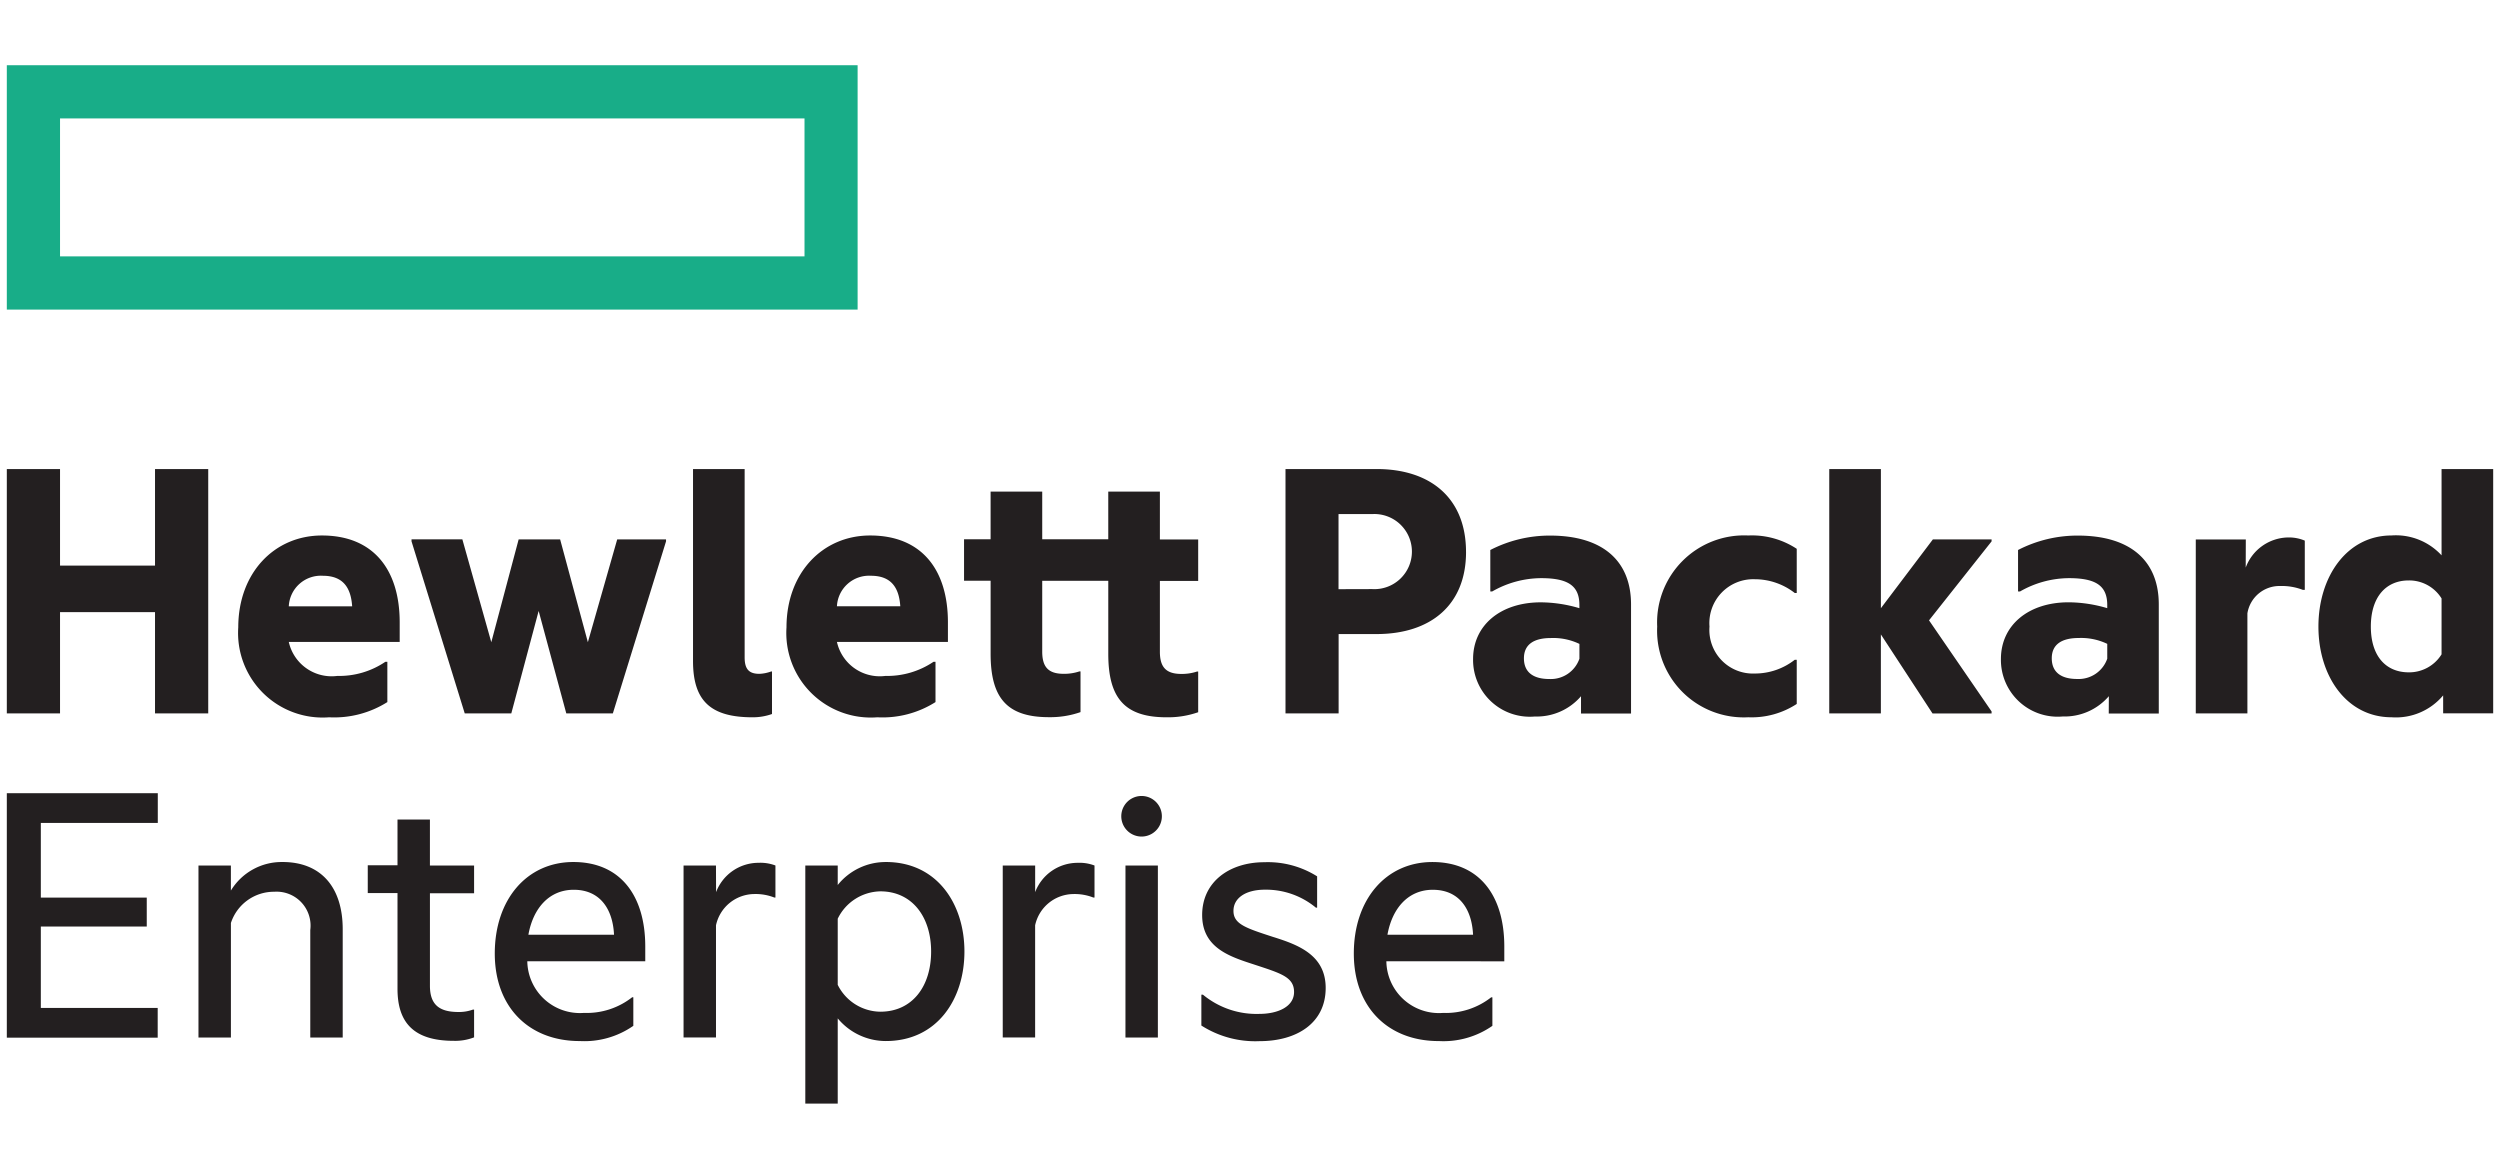 <svg id="Layer_1" data-name="Layer 1" xmlns="http://www.w3.org/2000/svg" viewBox="0 0 154 72"><path d="M49.558,15.793H3.698v-8.498H49.558ZM52.829,4.018H.42V19.071H52.829Z" fill="#18ad88"/><path d="M3.698,43.947H.42V28.893H3.698V34.842H9.549V28.893h3.278V43.947H9.549V37.709H3.698Zm14.092-6.599h3.903c-.074-1.109-.527-1.881-1.807-1.881A1.978,1.978,0,0,0,17.79,37.348Zm2.475,6.838a5.207,5.207,0,0,1-5.588-5.539c0-3.351,2.218-5.661,5.153-5.661,3.204,0,4.791,2.144,4.791,5.349v1.207h-6.832a2.705,2.705,0,0,0,2.99,2.095,5.074,5.074,0,0,0,2.959-.87h.123v2.481a6.136,6.136,0,0,1-3.596.937m12.916-6.55-1.685,6.311H28.628L25.35,33.347V33.224H28.481L30.264,39.56l1.685-6.335h2.555l1.709,6.335,1.807-6.335h3.008V33.347L37.751,43.947H34.884Zm13.173,6.55c-2.604,0-3.664-1.035-3.664-3.468V28.893h3.18V40.497c0,.747.288,1.011.913,1.011a2.373,2.373,0,0,0,.723-.147h.049v2.622a3.521,3.521,0,0,1-1.201.202M51.555,37.348h3.903c-.074-1.109-.527-1.881-1.807-1.881A1.981,1.981,0,0,0,51.555,37.348Zm2.481,6.838a5.207,5.207,0,0,1-5.588-5.539c0-3.351,2.218-5.661,5.153-5.661,3.204,0,4.791,2.144,4.791,5.349v1.207H51.555a2.703,2.703,0,0,0,2.984,2.095,5.106,5.106,0,0,0,2.965-.87h.123v2.481a6.102,6.102,0,0,1-3.59.937M71.449,33.231h2.359v2.555H71.449v4.356c0,.937.361,1.372,1.323,1.372a2.966,2.966,0,0,0,.962-.147h.074v2.506a5.634,5.634,0,0,1-1.948.312c-2.579,0-3.59-1.182-3.59-3.903V35.779H64.201v4.356c0,.937.361,1.372,1.323,1.372a2.966,2.966,0,0,0,.962-.147h.074v2.506a5.634,5.634,0,0,1-1.948.312c-2.579,0-3.59-1.182-3.59-3.903V35.773H59.385V33.218H61.021V30.284h3.18v2.935h4.068V30.284H71.449ZM84.524,36.288a2.314,2.314,0,1,0,0-4.62h-2.071v4.626Zm5.784-2.285c0,3.278-2.193,5.055-5.514,5.055H82.459v4.889H79.187V28.893h5.612c3.315,0,5.508,1.783,5.508,5.11m6.985,6.574v-.913a3.734,3.734,0,0,0-1.758-.361c-1.035,0-1.66.386-1.66,1.25,0,.895.625,1.274,1.562,1.274a1.865,1.865,0,0,0,1.856-1.25Zm.098,2.31a3.599,3.599,0,0,1-2.843,1.25,3.496,3.496,0,0,1-3.805-3.541c0-2.095,1.709-3.492,4.166-3.492a8.467,8.467,0,0,1,2.383.361V37.274c0-1.158-.649-1.66-2.359-1.66a6.119,6.119,0,0,0-3.014.821H91.803V33.88a7.967,7.967,0,0,1,3.682-.888c3.229,0,4.987,1.544,4.987,4.24v6.721H97.39Zm4.693-4.289a5.361,5.361,0,0,1,5.612-5.612,5.008,5.008,0,0,1,2.984.821v2.72h-.123a4.014,4.014,0,0,0-2.457-.846,2.703,2.703,0,0,0-2.794,2.916,2.683,2.683,0,0,0,2.794,2.892,3.976,3.976,0,0,0,2.457-.846h.123v2.72a5.077,5.077,0,0,1-2.984.821,5.338,5.338,0,0,1-5.612-5.588m13.779.484V43.947h-3.18V28.893H115.863v8.572l3.204-4.24h3.615v.123l-3.854,4.865,3.854,5.612v.123h-3.639Zm13.945,1.495v-.913a3.718,3.718,0,0,0-1.758-.361c-1.035,0-1.66.386-1.66,1.25,0,.895.625,1.274,1.562,1.274a1.865,1.865,0,0,0,1.856-1.25Zm.098,2.31a3.599,3.599,0,0,1-2.843,1.25,3.496,3.496,0,0,1-3.805-3.541c0-2.095,1.709-3.492,4.166-3.492a8.499,8.499,0,0,1,2.383.361V37.274c0-1.158-.649-1.66-2.359-1.66a6.119,6.119,0,0,0-3.014.821H124.312V33.88a7.967,7.967,0,0,1,3.682-.888c3.229,0,4.987,1.544,4.987,4.24v6.721h-3.082Zm8.431-7.922a2.835,2.835,0,0,1,2.604-1.856,2.501,2.501,0,0,1,1.035.196V36.337h-.116a3.605,3.605,0,0,0-1.397-.239,2,2,0,0,0-2.022,1.685V43.947h-3.18v-10.716h3.082Zm12.064,5.343V36.864a2.345,2.345,0,0,0-2.022-1.109c-1.397,0-2.334,1.011-2.334,2.843s.937,2.818,2.334,2.818a2.345,2.345,0,0,0,2.022-1.109Zm.098,2.53a3.793,3.793,0,0,1-3.18,1.348c-2.745,0-4.503-2.506-4.503-5.588s1.758-5.612,4.503-5.612a3.824,3.824,0,0,1,3.082,1.225V28.893h3.18V43.94h-3.082ZM.42,48.86H9.72v1.832H2.515v4.601H9.04v1.783H2.515v5.012H9.714v1.832H.42ZM17.404,53.1c2.383,0,3.707,1.568,3.707,4.142v6.672H19.113V57.291a2.091,2.091,0,0,0-2.218-2.359A2.788,2.788,0,0,0,14.224,56.856v7.058H12.226V53.315h1.997v1.544a3.658,3.658,0,0,1,3.18-1.758m9.08.214H29.204v1.709H26.484V60.728c0,1.201.625,1.611,1.758,1.611a2.501,2.501,0,0,0,.888-.147H29.204v1.709a3.21,3.21,0,0,1-1.25.214c-2.481,0-3.468-1.133-3.468-3.204V55.012H22.654V53.302H24.486V50.484h1.997ZM32.549,57.579h5.275c-.074-1.562-.846-2.769-2.481-2.769C33.83,54.81,32.843,55.943,32.549,57.579Zm3.155,6.55c-3.106,0-5.226-2.071-5.226-5.392,0-3.327,1.973-5.637,4.84-5.637,2.916,0,4.43,2.095,4.43,5.202v.913H32.482a3.242,3.242,0,0,0,3.492,3.18,4.528,4.528,0,0,0,2.965-.962h.074v1.758a5.27,5.27,0,0,1-3.309.937m8.406-9.172a2.798,2.798,0,0,1,2.622-1.807,2.596,2.596,0,0,1,1.035.165v1.973H47.695a3.15,3.15,0,0,0-1.256-.214,2.435,2.435,0,0,0-2.334,1.924v6.911H42.107V53.315h1.997ZM54.226,62.321c1.973,0,3.131-1.562,3.131-3.707,0-2.12-1.158-3.707-3.131-3.707a2.981,2.981,0,0,0-2.622,1.685v4.074A2.969,2.969,0,0,0,54.226,62.321Zm.343-9.221c3.155,0,4.84,2.579,4.84,5.514,0,2.941-1.685,5.514-4.84,5.514A3.851,3.851,0,0,1,51.604,62.732v5.251H49.607V53.315H51.604v1.201a3.786,3.786,0,0,1,2.965-1.415m9.196,1.856a2.798,2.798,0,0,1,2.622-1.807,2.596,2.596,0,0,1,1.035.165v1.973h-.074a3.138,3.138,0,0,0-1.25-.214,2.435,2.435,0,0,0-2.334,1.924v6.911H61.769V53.315H63.766Zm6.556-5.925a1.25,1.25,0,1,1,0,2.5,1.25,1.25,0,1,1,0-2.5m-.993,14.882h1.997V53.315H69.329ZM78.458,57.726c1.519.478,3.204,1.109,3.204,3.131,0,2.169-1.783,3.278-4.068,3.278a6.168,6.168,0,0,1-3.59-.962V61.273h.098A5.184,5.184,0,0,0,77.57,62.456c1.133,0,2.144-.435,2.144-1.348,0-.937-.839-1.158-2.506-1.709-1.495-.484-3.155-1.035-3.155-3.033,0-2.046,1.685-3.253,3.829-3.253a5.696,5.696,0,0,1,3.253.87v1.93h-.074a4.815,4.815,0,0,0-3.131-1.109c-1.25,0-1.948.551-1.948,1.299-.006.827.766,1.066,2.475,1.624m7.009-.147h5.275c-.074-1.562-.839-2.769-2.481-2.769C86.748,54.81,85.761,55.943,85.467,57.579Zm3.155,6.55c-3.106,0-5.226-2.071-5.226-5.392,0-3.327,1.973-5.637,4.84-5.637,2.916,0,4.43,2.095,4.43,5.202v.913H85.4a3.239,3.239,0,0,0,3.492,3.18,4.528,4.528,0,0,0,2.965-.962h.074v1.758a5.27,5.27,0,0,1-3.309.937" fill="#231f20"/></svg>